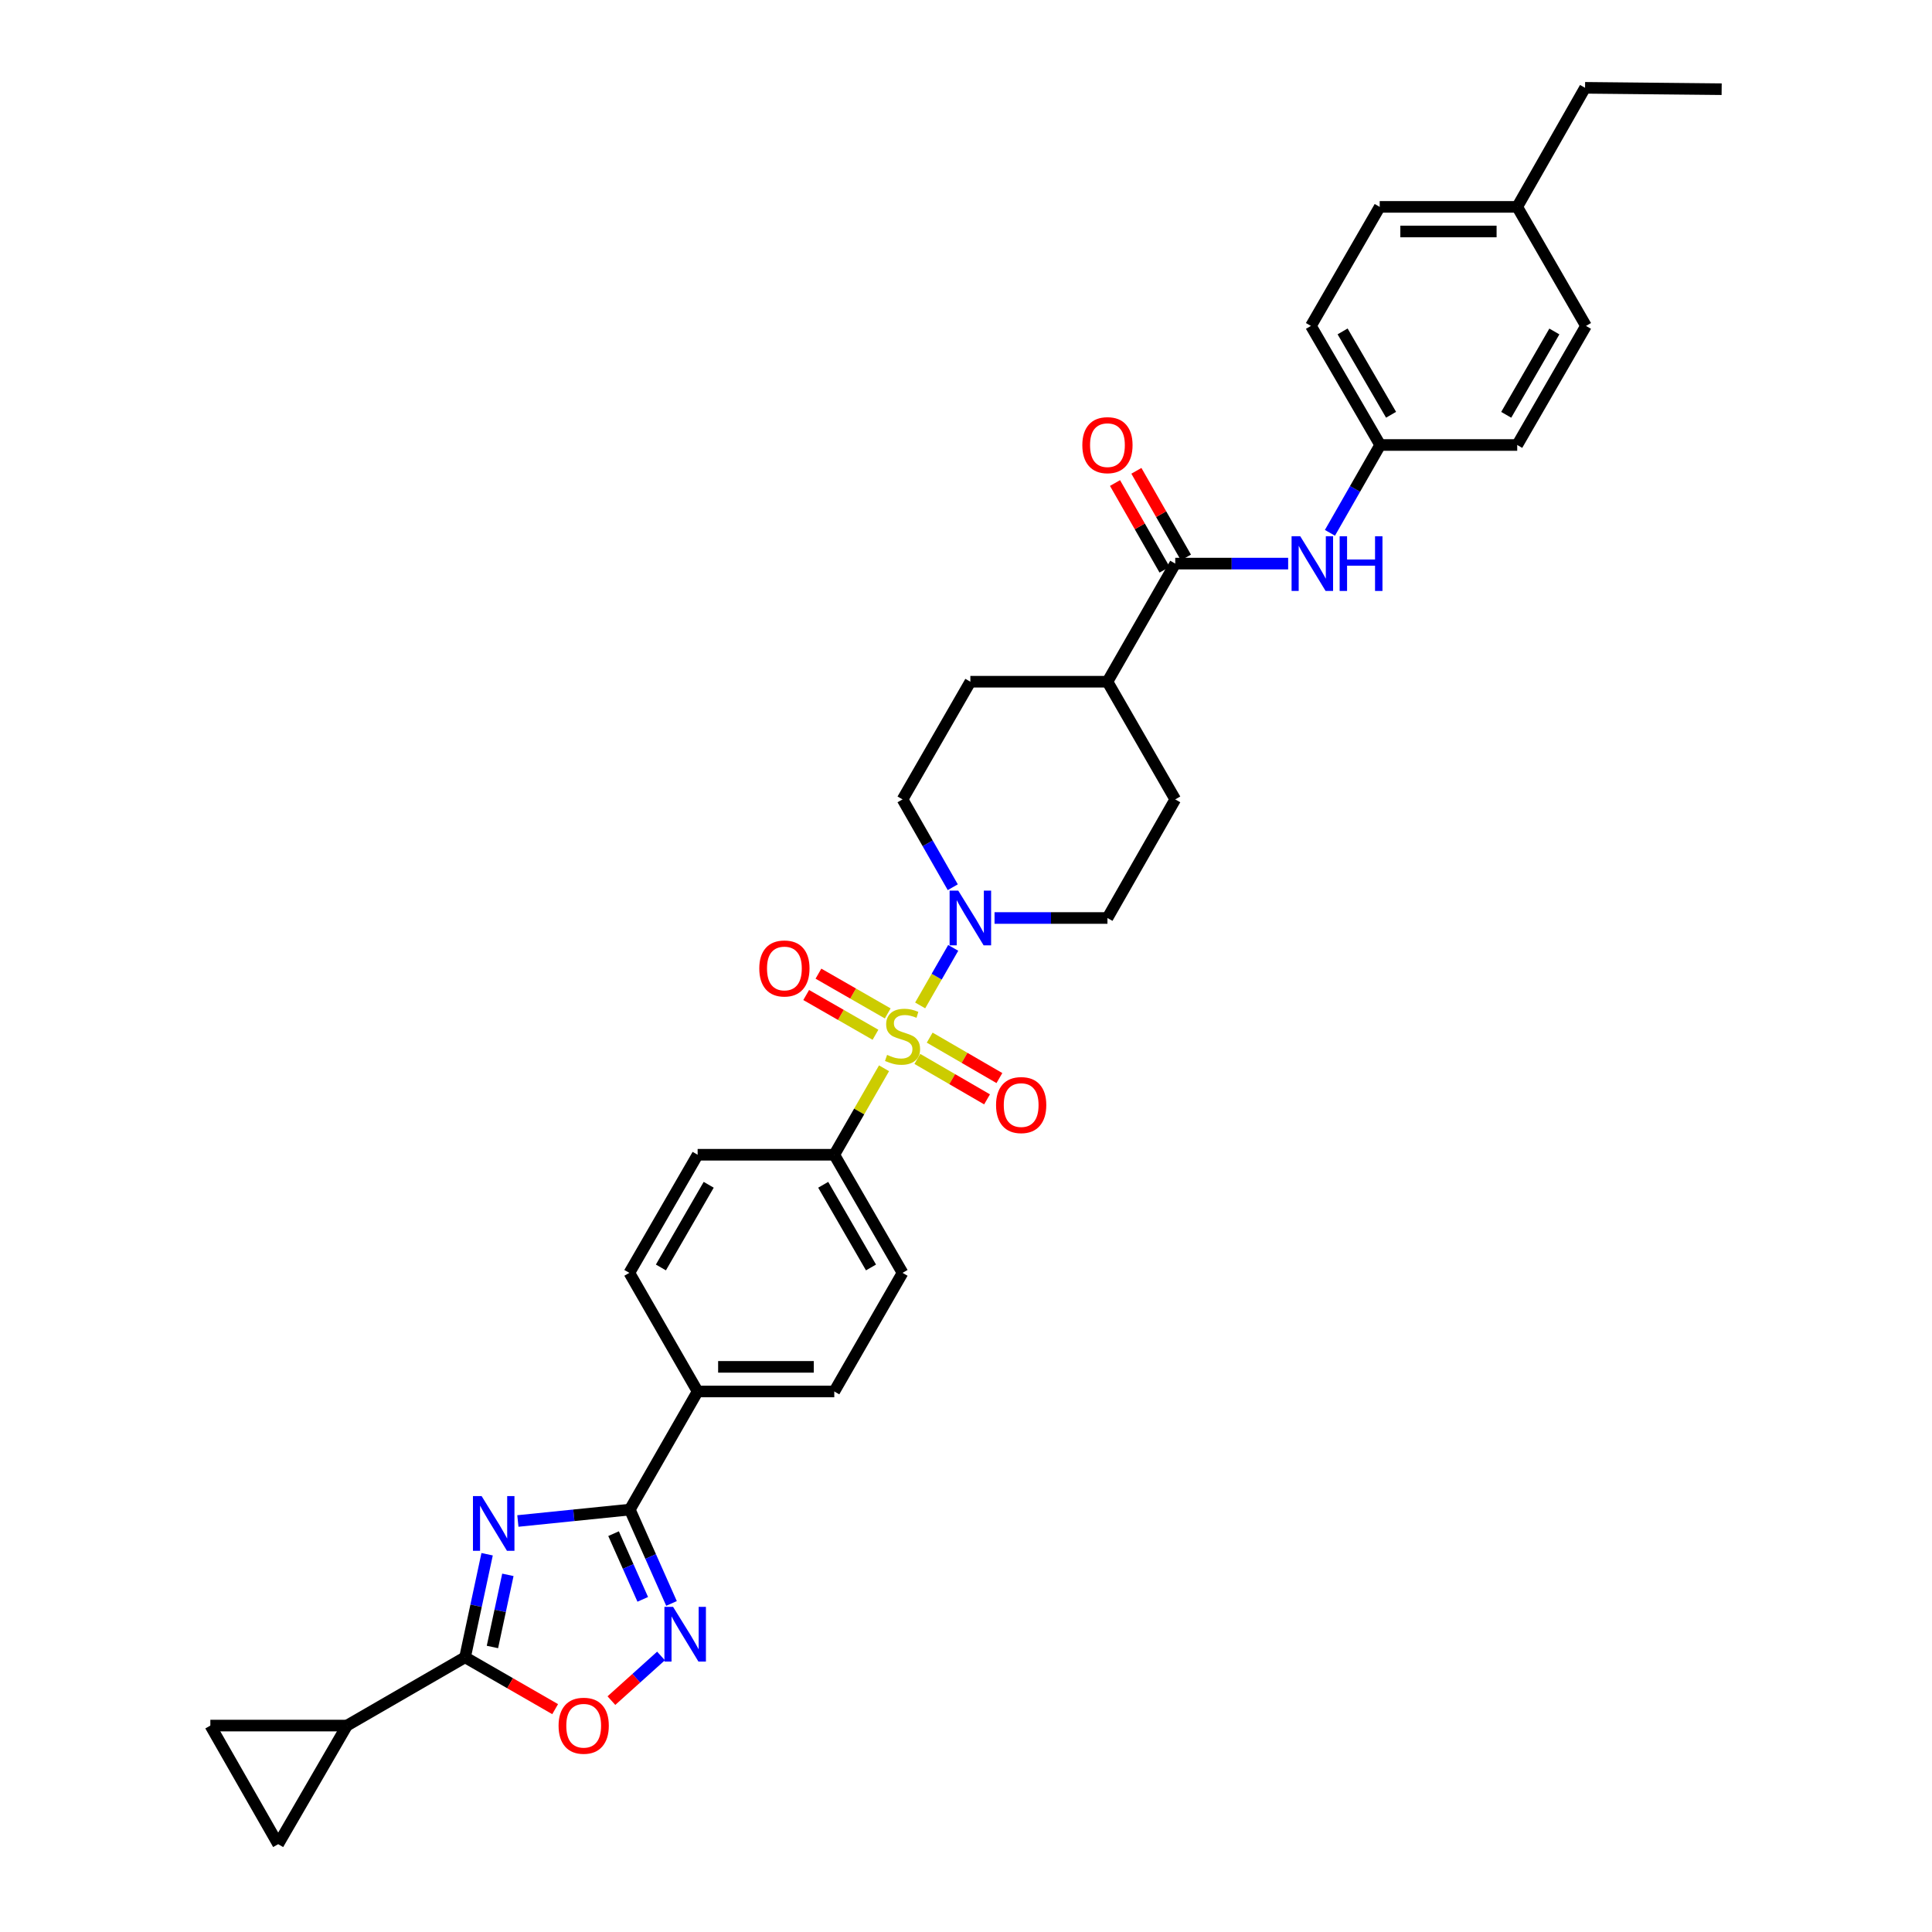 <?xml version='1.0' encoding='iso-8859-1'?>
<svg version='1.1' baseProfile='full'
              xmlns='http://www.w3.org/2000/svg'
                      xmlns:rdkit='http://www.rdkit.org/xml'
                      xmlns:xlink='http://www.w3.org/1999/xlink'
                  xml:space='preserve'
width='1000px' height='1000px' viewBox='0 0 1000 1000'>
<!-- END OF HEADER -->
<rect style='opacity:1.0;fill:#FFFFFF;stroke:none' width='1000' height='1000' x='0' y='0'> </rect>
<path class='bond-4' d='M 476.275,520.408 L 484.827,505.514' style='fill:none;fill-rule:evenodd;stroke:#CCCC00;stroke-width:6px;stroke-linecap:butt;stroke-linejoin:miter;stroke-opacity:1' />
<path class='bond-4' d='M 484.827,505.514 L 493.379,490.619' style='fill:none;fill-rule:evenodd;stroke:#0000FF;stroke-width:6px;stroke-linecap:butt;stroke-linejoin:miter;stroke-opacity:1' />
<path class='bond-8' d='M 457.574,552.942 L 444.698,575.319' style='fill:none;fill-rule:evenodd;stroke:#CCCC00;stroke-width:6px;stroke-linecap:butt;stroke-linejoin:miter;stroke-opacity:1' />
<path class='bond-8' d='M 444.698,575.319 L 431.821,597.696' style='fill:none;fill-rule:evenodd;stroke:#000000;stroke-width:6px;stroke-linecap:butt;stroke-linejoin:miter;stroke-opacity:1' />
<path class='bond-12' d='M 474.814,548.097 L 492.856,558.561' style='fill:none;fill-rule:evenodd;stroke:#CCCC00;stroke-width:6px;stroke-linecap:butt;stroke-linejoin:miter;stroke-opacity:1' />
<path class='bond-12' d='M 492.856,558.561 L 510.897,569.026' style='fill:none;fill-rule:evenodd;stroke:#FF0000;stroke-width:6px;stroke-linecap:butt;stroke-linejoin:miter;stroke-opacity:1' />
<path class='bond-12' d='M 481.207,537.076 L 499.248,547.54' style='fill:none;fill-rule:evenodd;stroke:#CCCC00;stroke-width:6px;stroke-linecap:butt;stroke-linejoin:miter;stroke-opacity:1' />
<path class='bond-12' d='M 499.248,547.54 L 517.29,558.004' style='fill:none;fill-rule:evenodd;stroke:#FF0000;stroke-width:6px;stroke-linecap:butt;stroke-linejoin:miter;stroke-opacity:1' />
<path class='bond-13' d='M 459.485,524.543 L 441.556,514.253' style='fill:none;fill-rule:evenodd;stroke:#CCCC00;stroke-width:6px;stroke-linecap:butt;stroke-linejoin:miter;stroke-opacity:1' />
<path class='bond-13' d='M 441.556,514.253 L 423.627,503.964' style='fill:none;fill-rule:evenodd;stroke:#FF0000;stroke-width:6px;stroke-linecap:butt;stroke-linejoin:miter;stroke-opacity:1' />
<path class='bond-13' d='M 453.143,535.593 L 435.214,525.304' style='fill:none;fill-rule:evenodd;stroke:#CCCC00;stroke-width:6px;stroke-linecap:butt;stroke-linejoin:miter;stroke-opacity:1' />
<path class='bond-13' d='M 435.214,525.304 L 417.285,515.015' style='fill:none;fill-rule:evenodd;stroke:#FF0000;stroke-width:6px;stroke-linecap:butt;stroke-linejoin:miter;stroke-opacity:1' />
<path class='bond-0' d='M 268.051,787.262 L 297.022,784.31' style='fill:none;fill-rule:evenodd;stroke:#0000FF;stroke-width:6px;stroke-linecap:butt;stroke-linejoin:miter;stroke-opacity:1' />
<path class='bond-0' d='M 297.022,784.31 L 325.992,781.359' style='fill:none;fill-rule:evenodd;stroke:#000000;stroke-width:6px;stroke-linecap:butt;stroke-linejoin:miter;stroke-opacity:1' />
<path class='bond-2' d='M 252.131,804.467 L 246.421,831.14' style='fill:none;fill-rule:evenodd;stroke:#0000FF;stroke-width:6px;stroke-linecap:butt;stroke-linejoin:miter;stroke-opacity:1' />
<path class='bond-2' d='M 246.421,831.14 L 240.712,857.812' style='fill:none;fill-rule:evenodd;stroke:#000000;stroke-width:6px;stroke-linecap:butt;stroke-linejoin:miter;stroke-opacity:1' />
<path class='bond-2' d='M 262.877,815.136 L 258.88,833.807' style='fill:none;fill-rule:evenodd;stroke:#0000FF;stroke-width:6px;stroke-linecap:butt;stroke-linejoin:miter;stroke-opacity:1' />
<path class='bond-2' d='M 258.88,833.807 L 254.883,852.477' style='fill:none;fill-rule:evenodd;stroke:#000000;stroke-width:6px;stroke-linecap:butt;stroke-linejoin:miter;stroke-opacity:1' />
<path class='bond-1' d='M 325.992,781.359 L 361.094,720.223' style='fill:none;fill-rule:evenodd;stroke:#000000;stroke-width:6px;stroke-linecap:butt;stroke-linejoin:miter;stroke-opacity:1' />
<path class='bond-3' d='M 325.992,781.359 L 336.782,805.649' style='fill:none;fill-rule:evenodd;stroke:#000000;stroke-width:6px;stroke-linecap:butt;stroke-linejoin:miter;stroke-opacity:1' />
<path class='bond-3' d='M 336.782,805.649 L 347.572,829.939' style='fill:none;fill-rule:evenodd;stroke:#0000FF;stroke-width:6px;stroke-linecap:butt;stroke-linejoin:miter;stroke-opacity:1' />
<path class='bond-3' d='M 317.585,793.818 L 325.138,810.821' style='fill:none;fill-rule:evenodd;stroke:#000000;stroke-width:6px;stroke-linecap:butt;stroke-linejoin:miter;stroke-opacity:1' />
<path class='bond-3' d='M 325.138,810.821 L 332.691,827.825' style='fill:none;fill-rule:evenodd;stroke:#0000FF;stroke-width:6px;stroke-linecap:butt;stroke-linejoin:miter;stroke-opacity:1' />
<path class='bond-7' d='M 240.712,857.812 L 179.576,893.155' style='fill:none;fill-rule:evenodd;stroke:#000000;stroke-width:6px;stroke-linecap:butt;stroke-linejoin:miter;stroke-opacity:1' />
<path class='bond-35' d='M 240.712,857.812 L 264.029,871.233' style='fill:none;fill-rule:evenodd;stroke:#000000;stroke-width:6px;stroke-linecap:butt;stroke-linejoin:miter;stroke-opacity:1' />
<path class='bond-35' d='M 264.029,871.233 L 287.345,884.653' style='fill:none;fill-rule:evenodd;stroke:#FF0000;stroke-width:6px;stroke-linecap:butt;stroke-linejoin:miter;stroke-opacity:1' />
<path class='bond-5' d='M 342.138,857.124 L 329.301,868.681' style='fill:none;fill-rule:evenodd;stroke:#0000FF;stroke-width:6px;stroke-linecap:butt;stroke-linejoin:miter;stroke-opacity:1' />
<path class='bond-5' d='M 329.301,868.681 L 316.463,880.239' style='fill:none;fill-rule:evenodd;stroke:#FF0000;stroke-width:6px;stroke-linecap:butt;stroke-linejoin:miter;stroke-opacity:1' />
<path class='bond-16' d='M 493.151,459.227 L 480.154,436.495' style='fill:none;fill-rule:evenodd;stroke:#0000FF;stroke-width:6px;stroke-linecap:butt;stroke-linejoin:miter;stroke-opacity:1' />
<path class='bond-16' d='M 480.154,436.495 L 467.156,413.764' style='fill:none;fill-rule:evenodd;stroke:#000000;stroke-width:6px;stroke-linecap:butt;stroke-linejoin:miter;stroke-opacity:1' />
<path class='bond-17' d='M 514.772,475.155 L 543.992,475.155' style='fill:none;fill-rule:evenodd;stroke:#0000FF;stroke-width:6px;stroke-linecap:butt;stroke-linejoin:miter;stroke-opacity:1' />
<path class='bond-17' d='M 543.992,475.155 L 573.212,475.155' style='fill:none;fill-rule:evenodd;stroke:#000000;stroke-width:6px;stroke-linecap:butt;stroke-linejoin:miter;stroke-opacity:1' />
<path class='bond-6' d='M 608.306,291.719 L 573.212,352.855' style='fill:none;fill-rule:evenodd;stroke:#000000;stroke-width:6px;stroke-linecap:butt;stroke-linejoin:miter;stroke-opacity:1' />
<path class='bond-11' d='M 608.306,291.719 L 637.526,291.719' style='fill:none;fill-rule:evenodd;stroke:#000000;stroke-width:6px;stroke-linecap:butt;stroke-linejoin:miter;stroke-opacity:1' />
<path class='bond-11' d='M 637.526,291.719 L 666.746,291.719' style='fill:none;fill-rule:evenodd;stroke:#0000FF;stroke-width:6px;stroke-linecap:butt;stroke-linejoin:miter;stroke-opacity:1' />
<path class='bond-18' d='M 613.837,288.557 L 601.014,266.125' style='fill:none;fill-rule:evenodd;stroke:#000000;stroke-width:6px;stroke-linecap:butt;stroke-linejoin:miter;stroke-opacity:1' />
<path class='bond-18' d='M 601.014,266.125 L 588.191,243.694' style='fill:none;fill-rule:evenodd;stroke:#FF0000;stroke-width:6px;stroke-linecap:butt;stroke-linejoin:miter;stroke-opacity:1' />
<path class='bond-18' d='M 602.776,294.88 L 589.953,272.449' style='fill:none;fill-rule:evenodd;stroke:#000000;stroke-width:6px;stroke-linecap:butt;stroke-linejoin:miter;stroke-opacity:1' />
<path class='bond-18' d='M 589.953,272.449 L 577.129,250.017' style='fill:none;fill-rule:evenodd;stroke:#FF0000;stroke-width:6px;stroke-linecap:butt;stroke-linejoin:miter;stroke-opacity:1' />
<path class='bond-9' d='M 179.576,893.155 L 143.979,954.545' style='fill:none;fill-rule:evenodd;stroke:#000000;stroke-width:6px;stroke-linecap:butt;stroke-linejoin:miter;stroke-opacity:1' />
<path class='bond-10' d='M 179.576,893.155 L 108.877,893.155' style='fill:none;fill-rule:evenodd;stroke:#000000;stroke-width:6px;stroke-linecap:butt;stroke-linejoin:miter;stroke-opacity:1' />
<path class='bond-19' d='M 431.821,597.696 L 467.156,658.832' style='fill:none;fill-rule:evenodd;stroke:#000000;stroke-width:6px;stroke-linecap:butt;stroke-linejoin:miter;stroke-opacity:1' />
<path class='bond-19' d='M 426.09,613.242 L 450.825,656.037' style='fill:none;fill-rule:evenodd;stroke:#000000;stroke-width:6px;stroke-linecap:butt;stroke-linejoin:miter;stroke-opacity:1' />
<path class='bond-20' d='M 431.821,597.696 L 361.094,597.696' style='fill:none;fill-rule:evenodd;stroke:#000000;stroke-width:6px;stroke-linecap:butt;stroke-linejoin:miter;stroke-opacity:1' />
<path class='bond-36' d='M 143.979,954.545 L 108.877,893.155' style='fill:none;fill-rule:evenodd;stroke:#000000;stroke-width:6px;stroke-linecap:butt;stroke-linejoin:miter;stroke-opacity:1' />
<path class='bond-25' d='M 688.371,275.79 L 701.373,253.059' style='fill:none;fill-rule:evenodd;stroke:#0000FF;stroke-width:6px;stroke-linecap:butt;stroke-linejoin:miter;stroke-opacity:1' />
<path class='bond-25' d='M 701.373,253.059 L 714.376,230.328' style='fill:none;fill-rule:evenodd;stroke:#000000;stroke-width:6px;stroke-linecap:butt;stroke-linejoin:miter;stroke-opacity:1' />
<path class='bond-14' d='M 361.094,720.223 L 325.751,658.832' style='fill:none;fill-rule:evenodd;stroke:#000000;stroke-width:6px;stroke-linecap:butt;stroke-linejoin:miter;stroke-opacity:1' />
<path class='bond-33' d='M 361.094,720.223 L 431.821,720.223' style='fill:none;fill-rule:evenodd;stroke:#000000;stroke-width:6px;stroke-linecap:butt;stroke-linejoin:miter;stroke-opacity:1' />
<path class='bond-33' d='M 371.703,707.482 L 421.212,707.482' style='fill:none;fill-rule:evenodd;stroke:#000000;stroke-width:6px;stroke-linecap:butt;stroke-linejoin:miter;stroke-opacity:1' />
<path class='bond-15' d='M 573.212,352.855 L 608.306,413.764' style='fill:none;fill-rule:evenodd;stroke:#000000;stroke-width:6px;stroke-linecap:butt;stroke-linejoin:miter;stroke-opacity:1' />
<path class='bond-34' d='M 573.212,352.855 L 502.258,352.855' style='fill:none;fill-rule:evenodd;stroke:#000000;stroke-width:6px;stroke-linecap:butt;stroke-linejoin:miter;stroke-opacity:1' />
<path class='bond-24' d='M 467.156,413.764 L 502.258,352.855' style='fill:none;fill-rule:evenodd;stroke:#000000;stroke-width:6px;stroke-linecap:butt;stroke-linejoin:miter;stroke-opacity:1' />
<path class='bond-23' d='M 573.212,475.155 L 608.306,413.764' style='fill:none;fill-rule:evenodd;stroke:#000000;stroke-width:6px;stroke-linecap:butt;stroke-linejoin:miter;stroke-opacity:1' />
<path class='bond-22' d='M 467.156,658.832 L 431.821,720.223' style='fill:none;fill-rule:evenodd;stroke:#000000;stroke-width:6px;stroke-linecap:butt;stroke-linejoin:miter;stroke-opacity:1' />
<path class='bond-21' d='M 361.094,597.696 L 325.751,658.832' style='fill:none;fill-rule:evenodd;stroke:#000000;stroke-width:6px;stroke-linecap:butt;stroke-linejoin:miter;stroke-opacity:1' />
<path class='bond-21' d='M 366.823,613.243 L 342.083,656.038' style='fill:none;fill-rule:evenodd;stroke:#000000;stroke-width:6px;stroke-linecap:butt;stroke-linejoin:miter;stroke-opacity:1' />
<path class='bond-27' d='M 714.376,230.328 L 785.308,230.328' style='fill:none;fill-rule:evenodd;stroke:#000000;stroke-width:6px;stroke-linecap:butt;stroke-linejoin:miter;stroke-opacity:1' />
<path class='bond-28' d='M 714.376,230.328 L 678.538,168.696' style='fill:none;fill-rule:evenodd;stroke:#000000;stroke-width:6px;stroke-linecap:butt;stroke-linejoin:miter;stroke-opacity:1' />
<path class='bond-28' d='M 720.015,214.678 L 694.928,171.536' style='fill:none;fill-rule:evenodd;stroke:#000000;stroke-width:6px;stroke-linecap:butt;stroke-linejoin:miter;stroke-opacity:1' />
<path class='bond-26' d='M 785.308,107.079 L 714.135,107.079' style='fill:none;fill-rule:evenodd;stroke:#000000;stroke-width:6px;stroke-linecap:butt;stroke-linejoin:miter;stroke-opacity:1' />
<path class='bond-26' d='M 774.632,119.82 L 724.811,119.82' style='fill:none;fill-rule:evenodd;stroke:#000000;stroke-width:6px;stroke-linecap:butt;stroke-linejoin:miter;stroke-opacity:1' />
<path class='bond-31' d='M 785.308,107.079 L 820.424,45.455' style='fill:none;fill-rule:evenodd;stroke:#000000;stroke-width:6px;stroke-linecap:butt;stroke-linejoin:miter;stroke-opacity:1' />
<path class='bond-37' d='M 785.308,107.079 L 820.906,168.696' style='fill:none;fill-rule:evenodd;stroke:#000000;stroke-width:6px;stroke-linecap:butt;stroke-linejoin:miter;stroke-opacity:1' />
<path class='bond-29' d='M 785.308,230.328 L 820.906,168.696' style='fill:none;fill-rule:evenodd;stroke:#000000;stroke-width:6px;stroke-linecap:butt;stroke-linejoin:miter;stroke-opacity:1' />
<path class='bond-29' d='M 779.615,214.711 L 804.533,171.569' style='fill:none;fill-rule:evenodd;stroke:#000000;stroke-width:6px;stroke-linecap:butt;stroke-linejoin:miter;stroke-opacity:1' />
<path class='bond-30' d='M 678.538,168.696 L 714.135,107.079' style='fill:none;fill-rule:evenodd;stroke:#000000;stroke-width:6px;stroke-linecap:butt;stroke-linejoin:miter;stroke-opacity:1' />
<path class='bond-32' d='M 820.424,45.455 L 891.123,46.169' style='fill:none;fill-rule:evenodd;stroke:#000000;stroke-width:6px;stroke-linecap:butt;stroke-linejoin:miter;stroke-opacity:1' />
<path  class='atom-0' d='M 459.156 546.011
Q 459.476 546.131, 460.796 546.691
Q 462.116 547.251, 463.556 547.611
Q 465.036 547.931, 466.476 547.931
Q 469.156 547.931, 470.716 546.651
Q 472.276 545.331, 472.276 543.051
Q 472.276 541.491, 471.476 540.531
Q 470.716 539.571, 469.516 539.051
Q 468.316 538.531, 466.316 537.931
Q 463.796 537.171, 462.276 536.451
Q 460.796 535.731, 459.716 534.211
Q 458.676 532.691, 458.676 530.131
Q 458.676 526.571, 461.076 524.371
Q 463.516 522.171, 468.316 522.171
Q 471.596 522.171, 475.316 523.731
L 474.396 526.811
Q 470.996 525.411, 468.436 525.411
Q 465.676 525.411, 464.156 526.571
Q 462.636 527.691, 462.676 529.651
Q 462.676 531.171, 463.436 532.091
Q 464.236 533.011, 465.356 533.531
Q 466.516 534.051, 468.436 534.651
Q 470.996 535.451, 472.516 536.251
Q 474.036 537.051, 475.116 538.691
Q 476.236 540.291, 476.236 543.051
Q 476.236 546.971, 473.596 549.091
Q 470.996 551.171, 466.636 551.171
Q 464.116 551.171, 462.196 550.611
Q 460.316 550.091, 458.076 549.171
L 459.156 546.011
' fill='#CCCC00'/>
<path  class='atom-1' d='M 249.281 774.376
L 258.561 789.376
Q 259.481 790.856, 260.961 793.536
Q 262.441 796.216, 262.521 796.376
L 262.521 774.376
L 266.281 774.376
L 266.281 802.696
L 262.401 802.696
L 252.441 786.296
Q 251.281 784.376, 250.041 782.176
Q 248.841 779.976, 248.481 779.296
L 248.481 802.696
L 244.801 802.696
L 244.801 774.376
L 249.281 774.376
' fill='#0000FF'/>
<path  class='atom-4' d='M 348.385 831.704
L 357.665 846.704
Q 358.585 848.184, 360.065 850.864
Q 361.545 853.544, 361.625 853.704
L 361.625 831.704
L 365.385 831.704
L 365.385 860.024
L 361.505 860.024
L 351.545 843.624
Q 350.385 841.704, 349.145 839.504
Q 347.945 837.304, 347.585 836.624
L 347.585 860.024
L 343.905 860.024
L 343.905 831.704
L 348.385 831.704
' fill='#0000FF'/>
<path  class='atom-5' d='M 495.998 460.995
L 505.278 475.995
Q 506.198 477.475, 507.678 480.155
Q 509.158 482.835, 509.238 482.995
L 509.238 460.995
L 512.998 460.995
L 512.998 489.315
L 509.118 489.315
L 499.158 472.915
Q 497.998 470.995, 496.758 468.795
Q 495.558 466.595, 495.198 465.915
L 495.198 489.315
L 491.518 489.315
L 491.518 460.995
L 495.998 460.995
' fill='#0000FF'/>
<path  class='atom-6' d='M 289.117 893.235
Q 289.117 886.435, 292.477 882.635
Q 295.837 878.835, 302.117 878.835
Q 308.397 878.835, 311.757 882.635
Q 315.117 886.435, 315.117 893.235
Q 315.117 900.115, 311.717 904.035
Q 308.317 907.915, 302.117 907.915
Q 295.877 907.915, 292.477 904.035
Q 289.117 900.155, 289.117 893.235
M 302.117 904.715
Q 306.437 904.715, 308.757 901.835
Q 311.117 898.915, 311.117 893.235
Q 311.117 887.675, 308.757 884.875
Q 306.437 882.035, 302.117 882.035
Q 297.797 882.035, 295.437 884.835
Q 293.117 887.635, 293.117 893.235
Q 293.117 898.955, 295.437 901.835
Q 297.797 904.715, 302.117 904.715
' fill='#FF0000'/>
<path  class='atom-12' d='M 673 277.559
L 682.28 292.559
Q 683.2 294.039, 684.68 296.719
Q 686.16 299.399, 686.24 299.559
L 686.24 277.559
L 690 277.559
L 690 305.879
L 686.12 305.879
L 676.16 289.479
Q 675 287.559, 673.76 285.359
Q 672.56 283.159, 672.2 282.479
L 672.2 305.879
L 668.52 305.879
L 668.52 277.559
L 673 277.559
' fill='#0000FF'/>
<path  class='atom-12' d='M 693.4 277.559
L 697.24 277.559
L 697.24 289.599
L 711.72 289.599
L 711.72 277.559
L 715.56 277.559
L 715.56 305.879
L 711.72 305.879
L 711.72 292.799
L 697.24 292.799
L 697.24 305.879
L 693.4 305.879
L 693.4 277.559
' fill='#0000FF'/>
<path  class='atom-13' d='M 515.554 571.982
Q 515.554 565.182, 518.914 561.382
Q 522.274 557.582, 528.554 557.582
Q 534.834 557.582, 538.194 561.382
Q 541.554 565.182, 541.554 571.982
Q 541.554 578.862, 538.154 582.782
Q 534.754 586.662, 528.554 586.662
Q 522.314 586.662, 518.914 582.782
Q 515.554 578.902, 515.554 571.982
M 528.554 583.462
Q 532.874 583.462, 535.194 580.582
Q 537.554 577.662, 537.554 571.982
Q 537.554 566.422, 535.194 563.622
Q 532.874 560.782, 528.554 560.782
Q 524.234 560.782, 521.874 563.582
Q 519.554 566.382, 519.554 571.982
Q 519.554 577.702, 521.874 580.582
Q 524.234 583.462, 528.554 583.462
' fill='#FF0000'/>
<path  class='atom-14' d='M 393.006 501.276
Q 393.006 494.476, 396.366 490.676
Q 399.726 486.876, 406.006 486.876
Q 412.286 486.876, 415.646 490.676
Q 419.006 494.476, 419.006 501.276
Q 419.006 508.156, 415.606 512.076
Q 412.206 515.956, 406.006 515.956
Q 399.766 515.956, 396.366 512.076
Q 393.006 508.196, 393.006 501.276
M 406.006 512.756
Q 410.326 512.756, 412.646 509.876
Q 415.006 506.956, 415.006 501.276
Q 415.006 495.716, 412.646 492.916
Q 410.326 490.076, 406.006 490.076
Q 401.686 490.076, 399.326 492.876
Q 397.006 495.676, 397.006 501.276
Q 397.006 506.996, 399.326 509.876
Q 401.686 512.756, 406.006 512.756
' fill='#FF0000'/>
<path  class='atom-19' d='M 560.212 230.408
Q 560.212 223.608, 563.572 219.808
Q 566.932 216.008, 573.212 216.008
Q 579.492 216.008, 582.852 219.808
Q 586.212 223.608, 586.212 230.408
Q 586.212 237.288, 582.812 241.208
Q 579.412 245.088, 573.212 245.088
Q 566.972 245.088, 563.572 241.208
Q 560.212 237.328, 560.212 230.408
M 573.212 241.888
Q 577.532 241.888, 579.852 239.008
Q 582.212 236.088, 582.212 230.408
Q 582.212 224.848, 579.852 222.048
Q 577.532 219.208, 573.212 219.208
Q 568.892 219.208, 566.532 222.008
Q 564.212 224.808, 564.212 230.408
Q 564.212 236.128, 566.532 239.008
Q 568.892 241.888, 573.212 241.888
' fill='#FF0000'/>
</svg>
